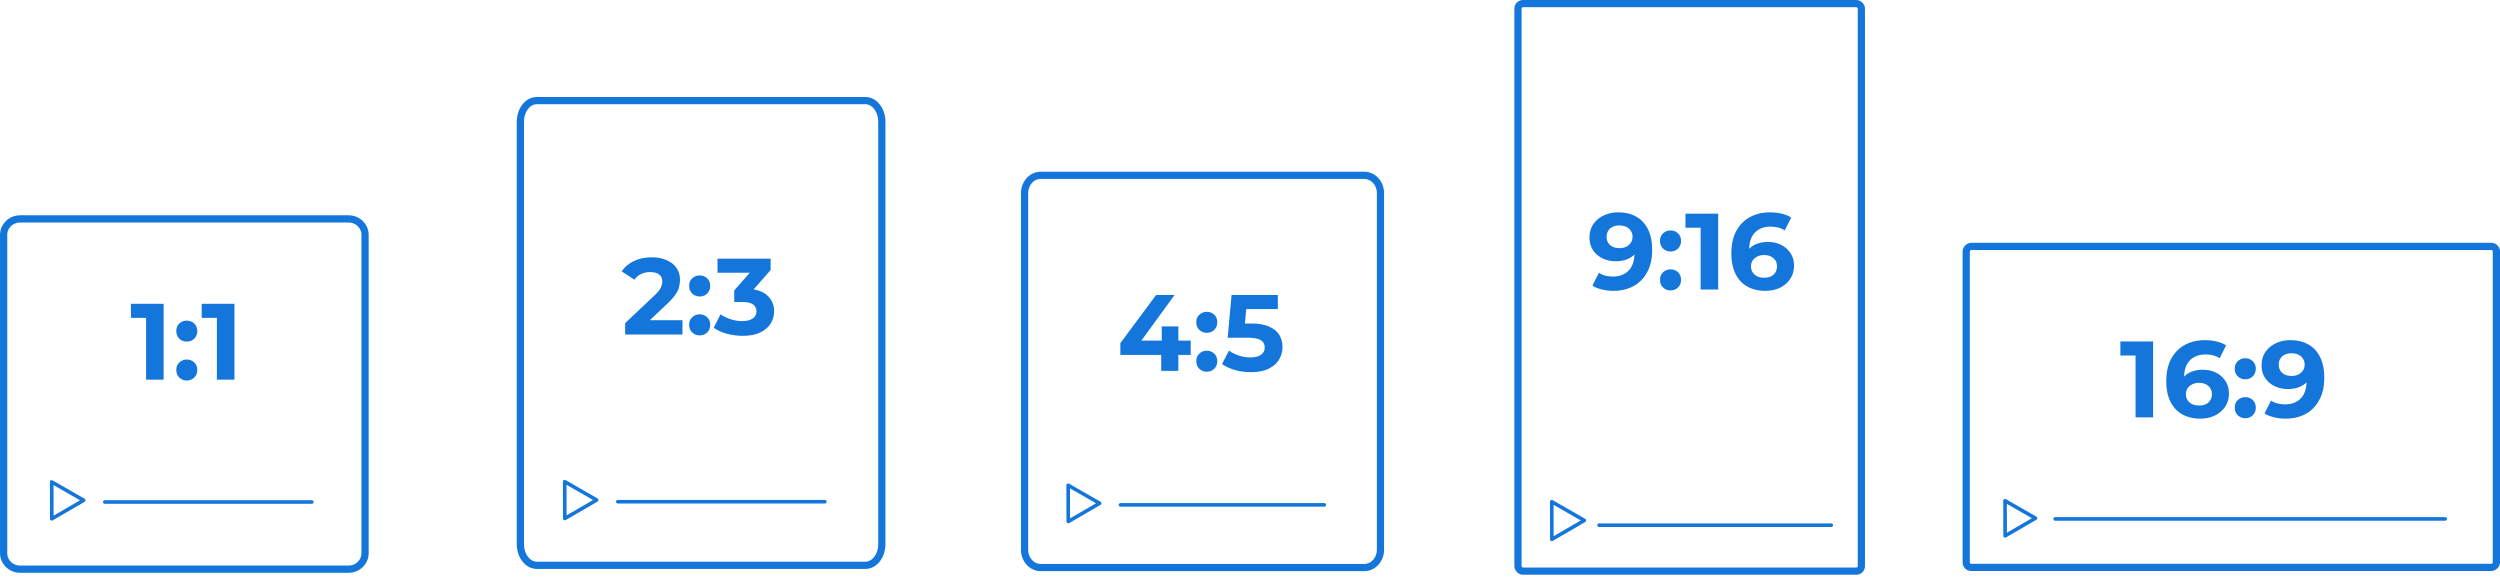 <svg width="346" height="80" fill="none" xmlns="http://www.w3.org/2000/svg"><path d="M48.25 30.297H2.778c-1.256 0-2.274.986-2.274 2.203v44.068c0 1.217 1.018 2.203 2.274 2.203H48.25c1.255 0 2.273-.986 2.273-2.203V32.5c0-1.217-1.018-2.203-2.273-2.203z" stroke="#1476DB" stroke-linecap="round" stroke-linejoin="round"/><path d="M20.217 52.547v-9.6l1.05 1.05h-3.15v-1.95h4.53v10.5h-2.43zm5.634-5.265c-.4 0-.745-.135-1.035-.405-.28-.28-.42-.635-.42-1.065 0-.43.14-.775.42-1.035.29-.27.635-.405 1.035-.405.41 0 .755.135 1.035.405.28.26.42.605.42 1.035 0 .43-.14.785-.42 1.065-.28.27-.625.405-1.035.405zm0 5.385c-.4 0-.745-.135-1.035-.405-.28-.28-.42-.635-.42-1.065 0-.43.14-.775.42-1.035.29-.27.635-.405 1.035-.405.41 0 .755.135 1.035.405.28.26.42.605.42 1.035 0 .43-.14.785-.42 1.065-.28.27-.625.405-1.035.405zm4.166-.12v-9.6l1.05 1.05h-3.15v-1.95h4.53v10.5h-2.43z" fill="#1476DB"/><path d="M11.578 69.24L7.17 71.8l-.013-5.097 4.42 2.537z" stroke="#1476DB" stroke-width=".5" stroke-linejoin="round"/><path stroke="#1476DB" stroke-width=".5" stroke-linecap="round" d="M14.508 69.477h28.643"/><path d="M188.819 24.266H144.04c-1.237 0-2.239 1.104-2.239 2.467v49.348c0 1.363 1.002 2.468 2.239 2.468h44.779c1.236 0 2.238-1.105 2.238-2.468V26.733c0-1.363-1.002-2.467-2.238-2.467z" stroke="#1476DB" stroke-linecap="round" stroke-linejoin="round"/><path d="M155.058 49.123v-1.635l4.95-6.66h2.55l-4.845 6.66-1.185-.345h8.265v1.98h-9.735zm5.655 2.205v-2.205l.075-1.98v-1.965h2.295v6.15h-2.37zm6.304-5.265c-.4 0-.745-.135-1.035-.405-.28-.28-.42-.635-.42-1.065 0-.43.14-.775.42-1.035.29-.27.635-.405 1.035-.405.41 0 .755.135 1.035.405.28.26.42.605.42 1.035 0 .43-.14.785-.42 1.065-.28.27-.625.405-1.035.405zm0 5.385c-.4 0-.745-.135-1.035-.405-.28-.28-.42-.635-.42-1.065 0-.43.14-.775.42-1.035.29-.27.635-.405 1.035-.405.41 0 .755.135 1.035.405.28.26.42.605.42 1.035 0 .43-.14.785-.42 1.065-.28.27-.625.405-1.035.405zm6.115.06c-.73 0-1.455-.095-2.175-.285-.71-.2-1.32-.48-1.83-.84l.96-1.86c.4.29.86.52 1.38.69.53.17 1.065.255 1.605.255.61 0 1.09-.12 1.44-.36.35-.24.525-.575.525-1.005 0-.27-.07-.51-.21-.72-.14-.21-.39-.37-.75-.48-.35-.11-.845-.165-1.485-.165h-2.685l.54-5.91h6.405v1.95h-5.535l1.26-1.11-.375 4.215-1.26-1.11h2.22c1.04 0 1.875.145 2.505.435.64.28 1.105.665 1.395 1.155.29.49.435 1.045.435 1.665 0 .62-.155 1.195-.465 1.725-.31.52-.79.945-1.44 1.275-.64.32-1.46.48-2.46.48z" fill="#1476DB"/><path d="M152.187 69.655l-4.34 2.521-.013-5.019 4.353 2.498z" stroke="#1476DB" stroke-width=".5" stroke-linejoin="round"/><path stroke="#1476DB" stroke-width=".5" stroke-linecap="round" d="M155.078 69.875h28.196"/><path d="M119.77 13.922H74.293c-1.255 0-2.274 1.309-2.274 2.923v58.47c0 1.615 1.019 2.924 2.274 2.924h45.477c1.256 0 2.274-1.31 2.274-2.924v-58.47c0-1.614-1.018-2.923-2.274-2.923z" stroke="#1476DB" stroke-linecap="round" stroke-linejoin="round"/><path d="M86.519 46.297v-1.575l4.05-3.825c.32-.29.555-.55.705-.78.15-.23.25-.44.3-.63.06-.19.09-.365.09-.525 0-.42-.145-.74-.435-.96-.28-.23-.695-.345-1.245-.345-.44 0-.85.085-1.23.255a2.39 2.39 0 00-.945.795l-1.77-1.14c.4-.6.96-1.075 1.68-1.425.72-.35 1.55-.525 2.49-.525.78 0 1.46.13 2.04.39.59.25 1.045.605 1.365 1.065.33.46.495 1.01.495 1.65 0 .34-.045.68-.135 1.02-.08.33-.25.68-.51 1.05-.25.37-.62.785-1.11 1.245l-3.36 3.165-.465-.885h5.925v1.98h-7.935zm10.317-5.265c-.4 0-.745-.135-1.034-.405-.28-.28-.42-.635-.42-1.065 0-.43.14-.775.42-1.035.29-.27.634-.405 1.034-.405.41 0 .755.135 1.035.405.28.26.42.605.42 1.035 0 .43-.14.785-.42 1.065-.28.27-.624.405-1.034.405zm0 5.385c-.4 0-.745-.135-1.034-.405-.28-.28-.42-.635-.42-1.065 0-.43.14-.775.42-1.035.29-.27.634-.405 1.034-.405.41 0 .755.135 1.035.405.28.26.42.605.42 1.035 0 .43-.14.785-.42 1.065-.28.27-.624.405-1.034.405zm5.951.06c-.73 0-1.455-.095-2.175-.285-.72-.2-1.33-.48-1.83-.84l.945-1.86c.4.29.865.52 1.395.69.53.17 1.065.255 1.605.255.61 0 1.09-.12 1.44-.36.35-.24.525-.57.525-.99 0-.4-.155-.715-.465-.945-.31-.23-.81-.345-1.5-.345h-1.11v-1.605l2.925-3.315.27.87h-5.505v-1.95h7.35v1.575l-2.91 3.315-1.23-.705h.705c1.29 0 2.265.29 2.925.87.66.58.99 1.325.99 2.235 0 .59-.155 1.145-.465 1.665-.31.51-.785.925-1.425 1.245-.64.32-1.46.48-2.46.48z" fill="#1476DB"/><path d="M82.578 69.2l-4.407 2.56-.014-5.097 4.42 2.538z" stroke="#1476DB" stroke-width=".5" stroke-linejoin="round"/><path stroke="#1476DB" stroke-width=".5" stroke-linecap="round" d="M85.508 69.438h28.643"/><rect x="210.086" y=".5" width="47.528" height="78.547" rx=".7" stroke="#1476DB"/><path d="M219.277 72.028l-4.5 2.614-.013-5.204 4.513 2.59z" stroke="#1476DB" stroke-width=".5" stroke-linejoin="round"/><path stroke="#1476DB" stroke-width=".5" stroke-linecap="round" d="M221.316 72.688h32.125"/><path d="M223.962 29.39c.97 0 1.805.2 2.505.6.7.4 1.24.985 1.62 1.755.38.76.57 1.71.57 2.85 0 1.21-.23 2.235-.69 3.075-.45.84-1.075 1.48-1.875 1.92-.8.44-1.73.66-2.79.66-.55 0-1.08-.06-1.59-.18s-.95-.3-1.32-.54l.9-1.785c.29.2.6.34.93.42.33.07.675.105 1.035.105.9 0 1.615-.275 2.145-.825.54-.55.81-1.365.81-2.445 0-.18-.005-.38-.015-.6a4.94 4.94 0 00-.075-.66l.66.63c-.17.39-.41.72-.72.99-.31.26-.67.46-1.08.6-.41.13-.87.195-1.38.195-.67 0-1.28-.135-1.83-.405a3.35 3.35 0 01-1.305-1.14c-.32-.49-.48-1.065-.48-1.725 0-.72.175-1.34.525-1.86.36-.52.84-.92 1.44-1.2.61-.29 1.28-.435 2.01-.435zm.15 1.815c-.35 0-.655.065-.915.195-.26.12-.465.3-.615.54-.15.23-.225.505-.225.825 0 .48.16.865.48 1.155.33.28.765.42 1.305.42.35 0 .66-.065.93-.195.28-.14.495-.33.645-.57.15-.24.225-.51.225-.81 0-.3-.075-.565-.225-.795a1.387 1.387 0 00-.615-.555c-.27-.14-.6-.21-.99-.21zm7.091 3.6c-.4 0-.745-.135-1.035-.405-.28-.28-.42-.635-.42-1.065 0-.43.14-.775.42-1.035.29-.27.635-.405 1.035-.405.41 0 .755.135 1.035.405.28.26.42.605.42 1.035 0 .43-.14.785-.42 1.065-.28.27-.625.405-1.035.405zm0 5.385c-.4 0-.745-.135-1.035-.405-.28-.28-.42-.635-.42-1.065 0-.43.14-.775.42-1.035.29-.27.635-.405 1.035-.405.41 0 .755.135 1.035.405.28.26.42.605.42 1.035 0 .43-.14.785-.42 1.065-.28.27-.625.405-1.035.405zm4.166-.12v-9.6l1.05 1.05h-3.15v-1.95h4.53v10.5h-2.43zm8.949.18c-.96 0-1.795-.2-2.505-.6-.7-.4-1.24-.985-1.62-1.755-.38-.77-.57-1.72-.57-2.85 0-1.21.225-2.235.675-3.075.46-.84 1.09-1.48 1.89-1.92.81-.44 1.74-.66 2.79-.66.56 0 1.095.06 1.605.18s.95.3 1.32.54l-.9 1.785c-.29-.2-.6-.335-.93-.405-.33-.08-.675-.12-1.035-.12-.91 0-1.63.275-2.16.825-.53.55-.795 1.365-.795 2.445v.6c.01.22.04.44.09.66l-.675-.63c.19-.39.435-.715.735-.975.3-.27.655-.47 1.065-.6.42-.14.88-.21 1.38-.21.68 0 1.29.135 1.83.405s.97.65 1.29 1.14c.33.49.495 1.065.495 1.725 0 .71-.18 1.33-.54 1.86-.35.52-.825.925-1.425 1.215-.59.28-1.26.42-2.01.42zm-.135-1.815c.34 0 .64-.06.9-.18.27-.13.48-.315.63-.555.15-.24.225-.515.225-.825 0-.48-.165-.86-.495-1.14-.32-.29-.75-.435-1.29-.435-.36 0-.675.07-.945.21-.27.13-.485.315-.645.555-.15.23-.225.5-.225.81 0 .3.075.57.225.81.15.23.36.415.63.555.27.13.6.195.99.195z" fill="#1476DB"/><rect x="345.5" y="34.102" width="44.426" height="73.377" rx=".7" transform="rotate(90 345.5 34.102)" stroke="#1476DB"/><path d="M281.71 71.718l-4.2 2.44-.012-4.857 4.212 2.417z" stroke="#1476DB" stroke-width=".5" stroke-linejoin="round"/><path stroke="#1476DB" stroke-width=".5" stroke-linecap="round" d="M284.434 71.82h53.982"/><path d="M295.561 57.758v-9.6l1.05 1.05h-3.15v-1.95h4.53v10.5h-2.43zm8.949.18c-.96 0-1.795-.2-2.505-.6-.7-.4-1.24-.985-1.62-1.755-.38-.77-.57-1.72-.57-2.85 0-1.21.225-2.235.675-3.075.46-.84 1.09-1.48 1.89-1.92.81-.44 1.74-.66 2.79-.66.56 0 1.095.06 1.605.18s.95.3 1.32.54l-.9 1.785c-.29-.2-.6-.335-.93-.405-.33-.08-.675-.12-1.035-.12-.91 0-1.63.275-2.16.825-.53.55-.795 1.365-.795 2.445v.6c.01.22.04.44.09.66l-.675-.63c.19-.39.435-.715.735-.975.3-.27.655-.47 1.065-.6.42-.14.88-.21 1.38-.21.68 0 1.29.135 1.83.405s.97.65 1.29 1.14c.33.49.495 1.065.495 1.725 0 .71-.18 1.33-.54 1.86-.35.52-.825.925-1.425 1.215-.59.28-1.26.42-2.01.42zm-.135-1.815c.34 0 .64-.06.9-.18.27-.13.48-.315.63-.555.15-.24.225-.515.225-.825 0-.48-.165-.86-.495-1.14-.32-.29-.75-.435-1.29-.435-.36 0-.675.07-.945.21-.27.13-.485.315-.645.555-.15.23-.225.5-.225.81 0 .3.075.57.225.81.15.23.36.415.63.555.27.13.6.195.99.195zm6.371-3.63c-.4 0-.745-.135-1.035-.405-.28-.28-.42-.635-.42-1.065 0-.43.14-.775.42-1.035.29-.27.635-.405 1.035-.405.41 0 .755.135 1.035.405.28.26.42.605.42 1.035 0 .43-.14.785-.42 1.065-.28.27-.625.405-1.035.405zm0 5.385c-.4 0-.745-.135-1.035-.405-.28-.28-.42-.635-.42-1.065 0-.43.14-.775.42-1.035.29-.27.635-.405 1.035-.405.41 0 .755.135 1.035.405.28.26.42.605.42 1.035 0 .43-.14.785-.42 1.065-.28.27-.625.405-1.035.405zm6.236-10.8c.97 0 1.805.2 2.505.6.7.4 1.24.985 1.62 1.755.38.76.57 1.71.57 2.85 0 1.21-.23 2.235-.69 3.075-.45.84-1.075 1.48-1.875 1.92-.8.44-1.73.66-2.79.66-.55 0-1.08-.06-1.59-.18s-.95-.3-1.32-.54l.9-1.785c.29.2.6.34.93.42.33.07.675.105 1.035.105.9 0 1.615-.275 2.145-.825.54-.55.81-1.365.81-2.445 0-.18-.005-.38-.015-.6a4.94 4.94 0 00-.075-.66l.66.63c-.17.39-.41.72-.72.99-.31.26-.67.46-1.08.6-.41.13-.87.195-1.38.195-.67 0-1.28-.135-1.83-.405a3.35 3.35 0 01-1.305-1.14c-.32-.49-.48-1.065-.48-1.725 0-.72.175-1.34.525-1.86.36-.52.84-.92 1.44-1.2.61-.29 1.28-.435 2.01-.435zm.15 1.815c-.35 0-.655.065-.915.195-.26.12-.465.3-.615.54-.15.23-.225.505-.225.825 0 .48.16.865.48 1.155.33.28.765.42 1.305.42.35 0 .66-.065.93-.195.28-.14.495-.33.645-.57.15-.24.225-.51.225-.81 0-.3-.075-.565-.225-.795a1.387 1.387 0 00-.615-.555c-.27-.14-.6-.21-.99-.21z" fill="#1476DB"/></svg>